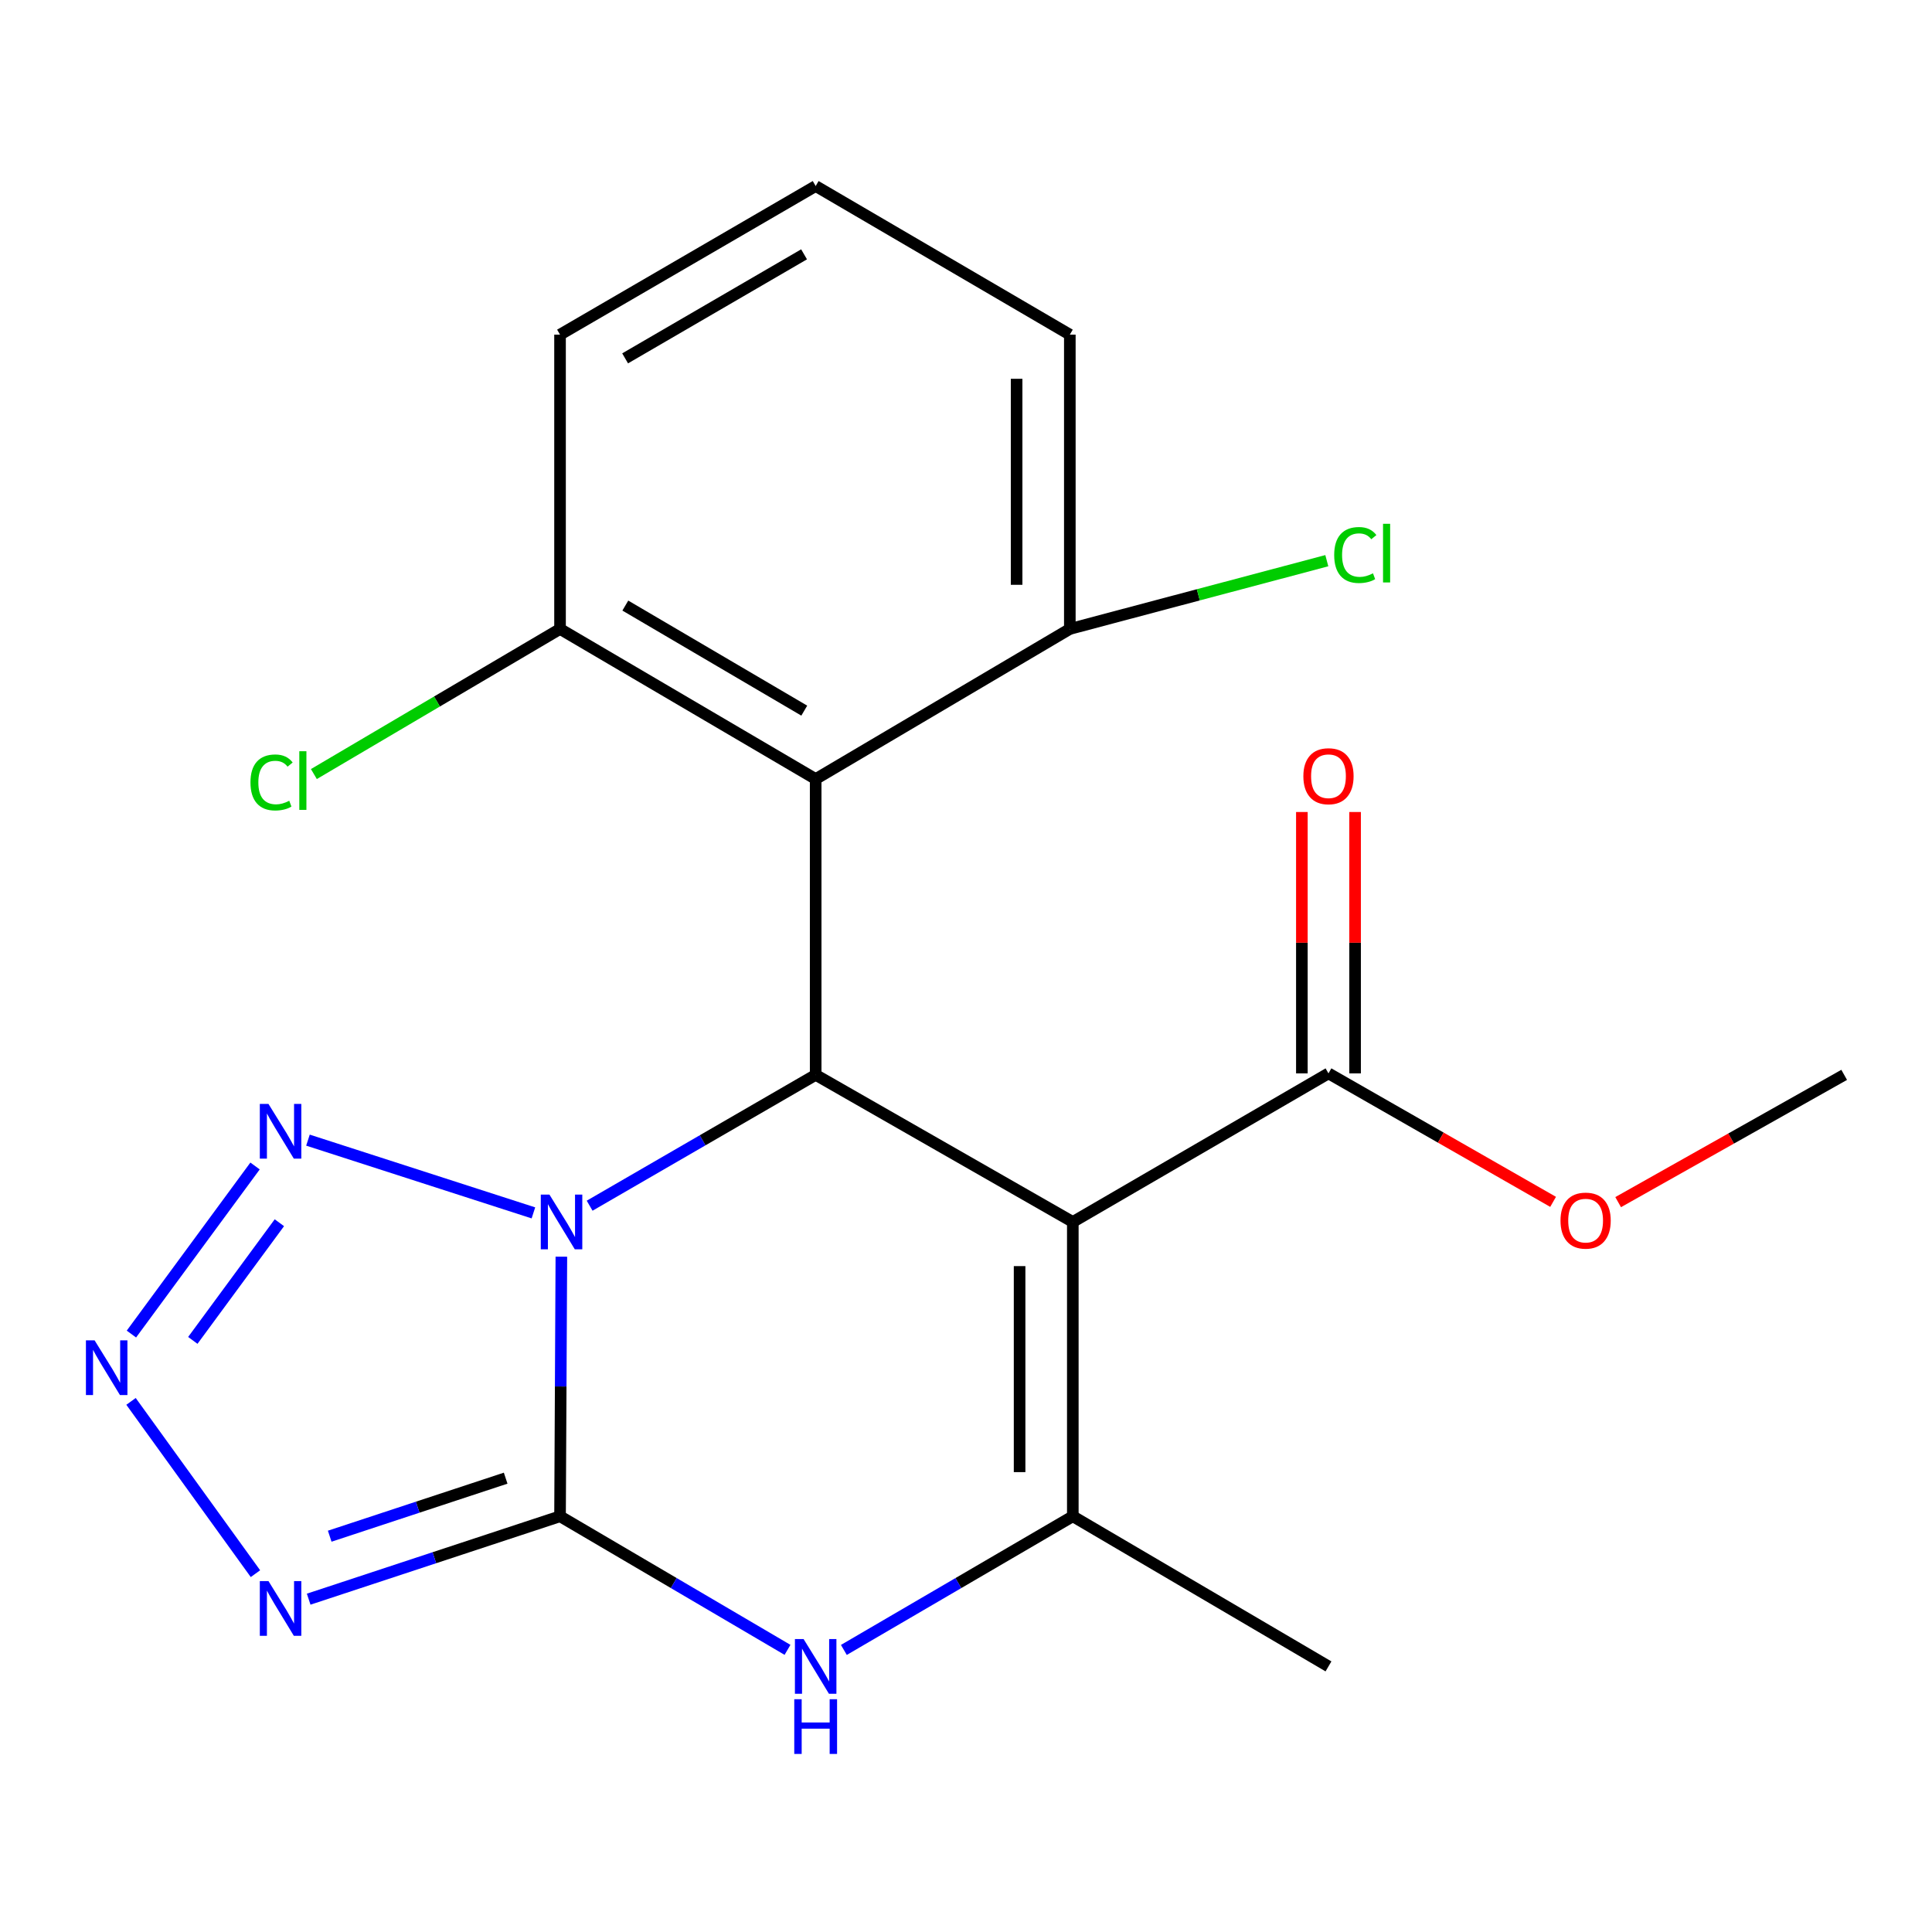 <?xml version='1.0' encoding='iso-8859-1'?>
<svg version='1.1' baseProfile='full'
              xmlns='http://www.w3.org/2000/svg'
                      xmlns:rdkit='http://www.rdkit.org/xml'
                      xmlns:xlink='http://www.w3.org/1999/xlink'
                  xml:space='preserve'
width='1000px' height='1000px' viewBox='0 0 1000 1000'>
<!-- END OF HEADER -->
<rect style='opacity:1.0;fill:#FFFFFF;stroke:none' width='1000' height='1000' x='0' y='0'> </rect>
<path class='bond-0' d='M 290.561,650.455 L 290.217,717.637' style='fill:none;fill-rule:evenodd;stroke:#0000FF;stroke-width:6px;stroke-linecap:butt;stroke-linejoin:miter;stroke-opacity:1' />
<path class='bond-0' d='M 290.217,717.637 L 289.873,784.818' style='fill:none;fill-rule:evenodd;stroke:#000000;stroke-width:6px;stroke-linecap:butt;stroke-linejoin:miter;stroke-opacity:1' />
<path class='bond-2' d='M 305.193,624.07 L 363.691,590.207' style='fill:none;fill-rule:evenodd;stroke:#0000FF;stroke-width:6px;stroke-linecap:butt;stroke-linejoin:miter;stroke-opacity:1' />
<path class='bond-2' d='M 363.691,590.207 L 422.189,556.344' style='fill:none;fill-rule:evenodd;stroke:#000000;stroke-width:6px;stroke-linecap:butt;stroke-linejoin:miter;stroke-opacity:1' />
<path class='bond-6' d='M 276.093,627.788 L 159.401,590.131' style='fill:none;fill-rule:evenodd;stroke:#0000FF;stroke-width:6px;stroke-linecap:butt;stroke-linejoin:miter;stroke-opacity:1' />
<path class='bond-3' d='M 289.873,784.818 L 224.822,806.275' style='fill:none;fill-rule:evenodd;stroke:#000000;stroke-width:6px;stroke-linecap:butt;stroke-linejoin:miter;stroke-opacity:1' />
<path class='bond-3' d='M 224.822,806.275 L 159.771,827.731' style='fill:none;fill-rule:evenodd;stroke:#0000FF;stroke-width:6px;stroke-linecap:butt;stroke-linejoin:miter;stroke-opacity:1' />
<path class='bond-3' d='M 261.73,765.098 L 216.194,780.117' style='fill:none;fill-rule:evenodd;stroke:#000000;stroke-width:6px;stroke-linecap:butt;stroke-linejoin:miter;stroke-opacity:1' />
<path class='bond-3' d='M 216.194,780.117 L 170.659,795.137' style='fill:none;fill-rule:evenodd;stroke:#0000FF;stroke-width:6px;stroke-linecap:butt;stroke-linejoin:miter;stroke-opacity:1' />
<path class='bond-5' d='M 289.873,784.818 L 348.743,819.39' style='fill:none;fill-rule:evenodd;stroke:#000000;stroke-width:6px;stroke-linecap:butt;stroke-linejoin:miter;stroke-opacity:1' />
<path class='bond-5' d='M 348.743,819.39 L 407.613,853.962' style='fill:none;fill-rule:evenodd;stroke:#0000FF;stroke-width:6px;stroke-linecap:butt;stroke-linejoin:miter;stroke-opacity:1' />
<path class='bond-1' d='M 555.286,632.487 L 422.189,556.344' style='fill:none;fill-rule:evenodd;stroke:#000000;stroke-width:6px;stroke-linecap:butt;stroke-linejoin:miter;stroke-opacity:1' />
<path class='bond-4' d='M 555.286,632.487 L 555.286,784.818' style='fill:none;fill-rule:evenodd;stroke:#000000;stroke-width:6px;stroke-linecap:butt;stroke-linejoin:miter;stroke-opacity:1' />
<path class='bond-4' d='M 527.742,655.337 L 527.742,761.969' style='fill:none;fill-rule:evenodd;stroke:#000000;stroke-width:6px;stroke-linecap:butt;stroke-linejoin:miter;stroke-opacity:1' />
<path class='bond-9' d='M 555.286,632.487 L 687.618,555.579' style='fill:none;fill-rule:evenodd;stroke:#000000;stroke-width:6px;stroke-linecap:butt;stroke-linejoin:miter;stroke-opacity:1' />
<path class='bond-8' d='M 422.189,556.344 L 422.189,403.233' style='fill:none;fill-rule:evenodd;stroke:#000000;stroke-width:6px;stroke-linecap:butt;stroke-linejoin:miter;stroke-opacity:1' />
<path class='bond-21' d='M 132.221,814.527 L 67.819,725.358' style='fill:none;fill-rule:evenodd;stroke:#0000FF;stroke-width:6px;stroke-linecap:butt;stroke-linejoin:miter;stroke-opacity:1' />
<path class='bond-14' d='M 555.286,784.818 L 687.618,862.522' style='fill:none;fill-rule:evenodd;stroke:#000000;stroke-width:6px;stroke-linecap:butt;stroke-linejoin:miter;stroke-opacity:1' />
<path class='bond-22' d='M 555.286,784.818 L 496.034,819.41' style='fill:none;fill-rule:evenodd;stroke:#000000;stroke-width:6px;stroke-linecap:butt;stroke-linejoin:miter;stroke-opacity:1' />
<path class='bond-22' d='M 496.034,819.41 L 436.782,854.002' style='fill:none;fill-rule:evenodd;stroke:#0000FF;stroke-width:6px;stroke-linecap:butt;stroke-linejoin:miter;stroke-opacity:1' />
<path class='bond-7' d='M 132.014,603.513 L 68.017,690.511' style='fill:none;fill-rule:evenodd;stroke:#0000FF;stroke-width:6px;stroke-linecap:butt;stroke-linejoin:miter;stroke-opacity:1' />
<path class='bond-7' d='M 144.601,632.884 L 99.803,693.782' style='fill:none;fill-rule:evenodd;stroke:#0000FF;stroke-width:6px;stroke-linecap:butt;stroke-linejoin:miter;stroke-opacity:1' />
<path class='bond-10' d='M 422.189,403.233 L 289.873,325.545' style='fill:none;fill-rule:evenodd;stroke:#000000;stroke-width:6px;stroke-linecap:butt;stroke-linejoin:miter;stroke-opacity:1' />
<path class='bond-10' d='M 416.288,367.827 L 323.666,313.446' style='fill:none;fill-rule:evenodd;stroke:#000000;stroke-width:6px;stroke-linecap:butt;stroke-linejoin:miter;stroke-opacity:1' />
<path class='bond-11' d='M 422.189,403.233 L 553.741,325.545' style='fill:none;fill-rule:evenodd;stroke:#000000;stroke-width:6px;stroke-linecap:butt;stroke-linejoin:miter;stroke-opacity:1' />
<path class='bond-12' d='M 701.389,555.579 L 701.389,487.937' style='fill:none;fill-rule:evenodd;stroke:#000000;stroke-width:6px;stroke-linecap:butt;stroke-linejoin:miter;stroke-opacity:1' />
<path class='bond-12' d='M 701.389,487.937 L 701.389,420.294' style='fill:none;fill-rule:evenodd;stroke:#FF0000;stroke-width:6px;stroke-linecap:butt;stroke-linejoin:miter;stroke-opacity:1' />
<path class='bond-12' d='M 673.846,555.579 L 673.846,487.937' style='fill:none;fill-rule:evenodd;stroke:#000000;stroke-width:6px;stroke-linecap:butt;stroke-linejoin:miter;stroke-opacity:1' />
<path class='bond-12' d='M 673.846,487.937 L 673.846,420.294' style='fill:none;fill-rule:evenodd;stroke:#FF0000;stroke-width:6px;stroke-linecap:butt;stroke-linejoin:miter;stroke-opacity:1' />
<path class='bond-13' d='M 687.618,555.579 L 745.749,588.829' style='fill:none;fill-rule:evenodd;stroke:#000000;stroke-width:6px;stroke-linecap:butt;stroke-linejoin:miter;stroke-opacity:1' />
<path class='bond-13' d='M 745.749,588.829 L 803.881,622.079' style='fill:none;fill-rule:evenodd;stroke:#FF0000;stroke-width:6px;stroke-linecap:butt;stroke-linejoin:miter;stroke-opacity:1' />
<path class='bond-15' d='M 289.873,325.545 L 226.169,363.098' style='fill:none;fill-rule:evenodd;stroke:#000000;stroke-width:6px;stroke-linecap:butt;stroke-linejoin:miter;stroke-opacity:1' />
<path class='bond-15' d='M 226.169,363.098 L 162.464,400.651' style='fill:none;fill-rule:evenodd;stroke:#00CC00;stroke-width:6px;stroke-linecap:butt;stroke-linejoin:miter;stroke-opacity:1' />
<path class='bond-18' d='M 289.873,325.545 L 289.873,173.213' style='fill:none;fill-rule:evenodd;stroke:#000000;stroke-width:6px;stroke-linecap:butt;stroke-linejoin:miter;stroke-opacity:1' />
<path class='bond-16' d='M 553.741,325.545 L 620.247,307.878' style='fill:none;fill-rule:evenodd;stroke:#000000;stroke-width:6px;stroke-linecap:butt;stroke-linejoin:miter;stroke-opacity:1' />
<path class='bond-16' d='M 620.247,307.878 L 686.754,290.211' style='fill:none;fill-rule:evenodd;stroke:#00CC00;stroke-width:6px;stroke-linecap:butt;stroke-linejoin:miter;stroke-opacity:1' />
<path class='bond-19' d='M 553.741,325.545 L 553.741,173.213' style='fill:none;fill-rule:evenodd;stroke:#000000;stroke-width:6px;stroke-linecap:butt;stroke-linejoin:miter;stroke-opacity:1' />
<path class='bond-19' d='M 526.197,302.695 L 526.197,196.063' style='fill:none;fill-rule:evenodd;stroke:#000000;stroke-width:6px;stroke-linecap:butt;stroke-linejoin:miter;stroke-opacity:1' />
<path class='bond-20' d='M 837.554,622.224 L 896.05,589.284' style='fill:none;fill-rule:evenodd;stroke:#FF0000;stroke-width:6px;stroke-linecap:butt;stroke-linejoin:miter;stroke-opacity:1' />
<path class='bond-20' d='M 896.05,589.284 L 954.545,556.344' style='fill:none;fill-rule:evenodd;stroke:#000000;stroke-width:6px;stroke-linecap:butt;stroke-linejoin:miter;stroke-opacity:1' />
<path class='bond-17' d='M 422.189,96.29 L 553.741,173.213' style='fill:none;fill-rule:evenodd;stroke:#000000;stroke-width:6px;stroke-linecap:butt;stroke-linejoin:miter;stroke-opacity:1' />
<path class='bond-23' d='M 422.189,96.29 L 289.873,173.213' style='fill:none;fill-rule:evenodd;stroke:#000000;stroke-width:6px;stroke-linecap:butt;stroke-linejoin:miter;stroke-opacity:1' />
<path class='bond-23' d='M 416.185,131.641 L 323.564,185.487' style='fill:none;fill-rule:evenodd;stroke:#000000;stroke-width:6px;stroke-linecap:butt;stroke-linejoin:miter;stroke-opacity:1' />
<path  class='atom-0' d='M 284.393 618.327
L 293.673 633.327
Q 294.593 634.807, 296.073 637.487
Q 297.553 640.167, 297.633 640.327
L 297.633 618.327
L 301.393 618.327
L 301.393 646.647
L 297.513 646.647
L 287.553 630.247
Q 286.393 628.327, 285.153 626.127
Q 283.953 623.927, 283.593 623.247
L 283.593 646.647
L 279.913 646.647
L 279.913 618.327
L 284.393 618.327
' fill='#0000FF'/>
<path  class='atom-4' d='M 138.963 818.37
L 148.243 833.37
Q 149.163 834.85, 150.643 837.53
Q 152.123 840.21, 152.203 840.37
L 152.203 818.37
L 155.963 818.37
L 155.963 846.69
L 152.083 846.69
L 142.123 830.29
Q 140.963 828.37, 139.723 826.17
Q 138.523 823.97, 138.163 823.29
L 138.163 846.69
L 134.483 846.69
L 134.483 818.37
L 138.963 818.37
' fill='#0000FF'/>
<path  class='atom-6' d='M 415.929 848.362
L 425.209 863.362
Q 426.129 864.842, 427.609 867.522
Q 429.089 870.202, 429.169 870.362
L 429.169 848.362
L 432.929 848.362
L 432.929 876.682
L 429.049 876.682
L 419.089 860.282
Q 417.929 858.362, 416.689 856.162
Q 415.489 853.962, 415.129 853.282
L 415.129 876.682
L 411.449 876.682
L 411.449 848.362
L 415.929 848.362
' fill='#0000FF'/>
<path  class='atom-6' d='M 411.109 879.514
L 414.949 879.514
L 414.949 891.554
L 429.429 891.554
L 429.429 879.514
L 433.269 879.514
L 433.269 907.834
L 429.429 907.834
L 429.429 894.754
L 414.949 894.754
L 414.949 907.834
L 411.109 907.834
L 411.109 879.514
' fill='#0000FF'/>
<path  class='atom-7' d='M 138.963 571.396
L 148.243 586.396
Q 149.163 587.876, 150.643 590.556
Q 152.123 593.236, 152.203 593.396
L 152.203 571.396
L 155.963 571.396
L 155.963 599.716
L 152.083 599.716
L 142.123 583.316
Q 140.963 581.396, 139.723 579.196
Q 138.523 576.996, 138.163 576.316
L 138.163 599.716
L 134.483 599.716
L 134.483 571.396
L 138.963 571.396
' fill='#0000FF'/>
<path  class='atom-8' d='M 48.957 693.751
L 58.237 708.751
Q 59.157 710.231, 60.637 712.911
Q 62.117 715.591, 62.197 715.751
L 62.197 693.751
L 65.957 693.751
L 65.957 722.071
L 62.077 722.071
L 52.117 705.671
Q 50.957 703.751, 49.717 701.551
Q 48.517 699.351, 48.157 698.671
L 48.157 722.071
L 44.477 722.071
L 44.477 693.751
L 48.957 693.751
' fill='#0000FF'/>
<path  class='atom-13' d='M 674.618 401.767
Q 674.618 394.967, 677.978 391.167
Q 681.338 387.367, 687.618 387.367
Q 693.898 387.367, 697.258 391.167
Q 700.618 394.967, 700.618 401.767
Q 700.618 408.647, 697.218 412.567
Q 693.818 416.447, 687.618 416.447
Q 681.378 416.447, 677.978 412.567
Q 674.618 408.687, 674.618 401.767
M 687.618 413.247
Q 691.938 413.247, 694.258 410.367
Q 696.618 407.447, 696.618 401.767
Q 696.618 396.207, 694.258 393.407
Q 691.938 390.567, 687.618 390.567
Q 683.298 390.567, 680.938 393.367
Q 678.618 396.167, 678.618 401.767
Q 678.618 407.487, 680.938 410.367
Q 683.298 413.247, 687.618 413.247
' fill='#FF0000'/>
<path  class='atom-14' d='M 807.714 631.787
Q 807.714 624.987, 811.074 621.187
Q 814.434 617.387, 820.714 617.387
Q 826.994 617.387, 830.354 621.187
Q 833.714 624.987, 833.714 631.787
Q 833.714 638.667, 830.314 642.587
Q 826.914 646.467, 820.714 646.467
Q 814.474 646.467, 811.074 642.587
Q 807.714 638.707, 807.714 631.787
M 820.714 643.267
Q 825.034 643.267, 827.354 640.387
Q 829.714 637.467, 829.714 631.787
Q 829.714 626.227, 827.354 623.427
Q 825.034 620.587, 820.714 620.587
Q 816.394 620.587, 814.034 623.387
Q 811.714 626.187, 811.714 631.787
Q 811.714 637.507, 814.034 640.387
Q 816.394 643.267, 820.714 643.267
' fill='#FF0000'/>
<path  class='atom-16' d='M 129.641 404.993
Q 129.641 397.953, 132.921 394.273
Q 136.241 390.553, 142.521 390.553
Q 148.361 390.553, 151.481 394.673
L 148.841 396.833
Q 146.561 393.833, 142.521 393.833
Q 138.241 393.833, 135.961 396.713
Q 133.721 399.553, 133.721 404.993
Q 133.721 410.593, 136.041 413.473
Q 138.401 416.353, 142.961 416.353
Q 146.081 416.353, 149.721 414.473
L 150.841 417.473
Q 149.361 418.433, 147.121 418.993
Q 144.881 419.553, 142.401 419.553
Q 136.241 419.553, 132.921 415.793
Q 129.641 412.033, 129.641 404.993
' fill='#00CC00'/>
<path  class='atom-16' d='M 154.921 388.833
L 158.601 388.833
L 158.601 419.193
L 154.921 419.193
L 154.921 388.833
' fill='#00CC00'/>
<path  class='atom-17' d='M 690.576 287.275
Q 690.576 280.235, 693.856 276.555
Q 697.176 272.835, 703.456 272.835
Q 709.296 272.835, 712.416 276.955
L 709.776 279.115
Q 707.496 276.115, 703.456 276.115
Q 699.176 276.115, 696.896 278.995
Q 694.656 281.835, 694.656 287.275
Q 694.656 292.875, 696.976 295.755
Q 699.336 298.635, 703.896 298.635
Q 707.016 298.635, 710.656 296.755
L 711.776 299.755
Q 710.296 300.715, 708.056 301.275
Q 705.816 301.835, 703.336 301.835
Q 697.176 301.835, 693.856 298.075
Q 690.576 294.315, 690.576 287.275
' fill='#00CC00'/>
<path  class='atom-17' d='M 715.856 271.115
L 719.536 271.115
L 719.536 301.475
L 715.856 301.475
L 715.856 271.115
' fill='#00CC00'/>
</svg>
